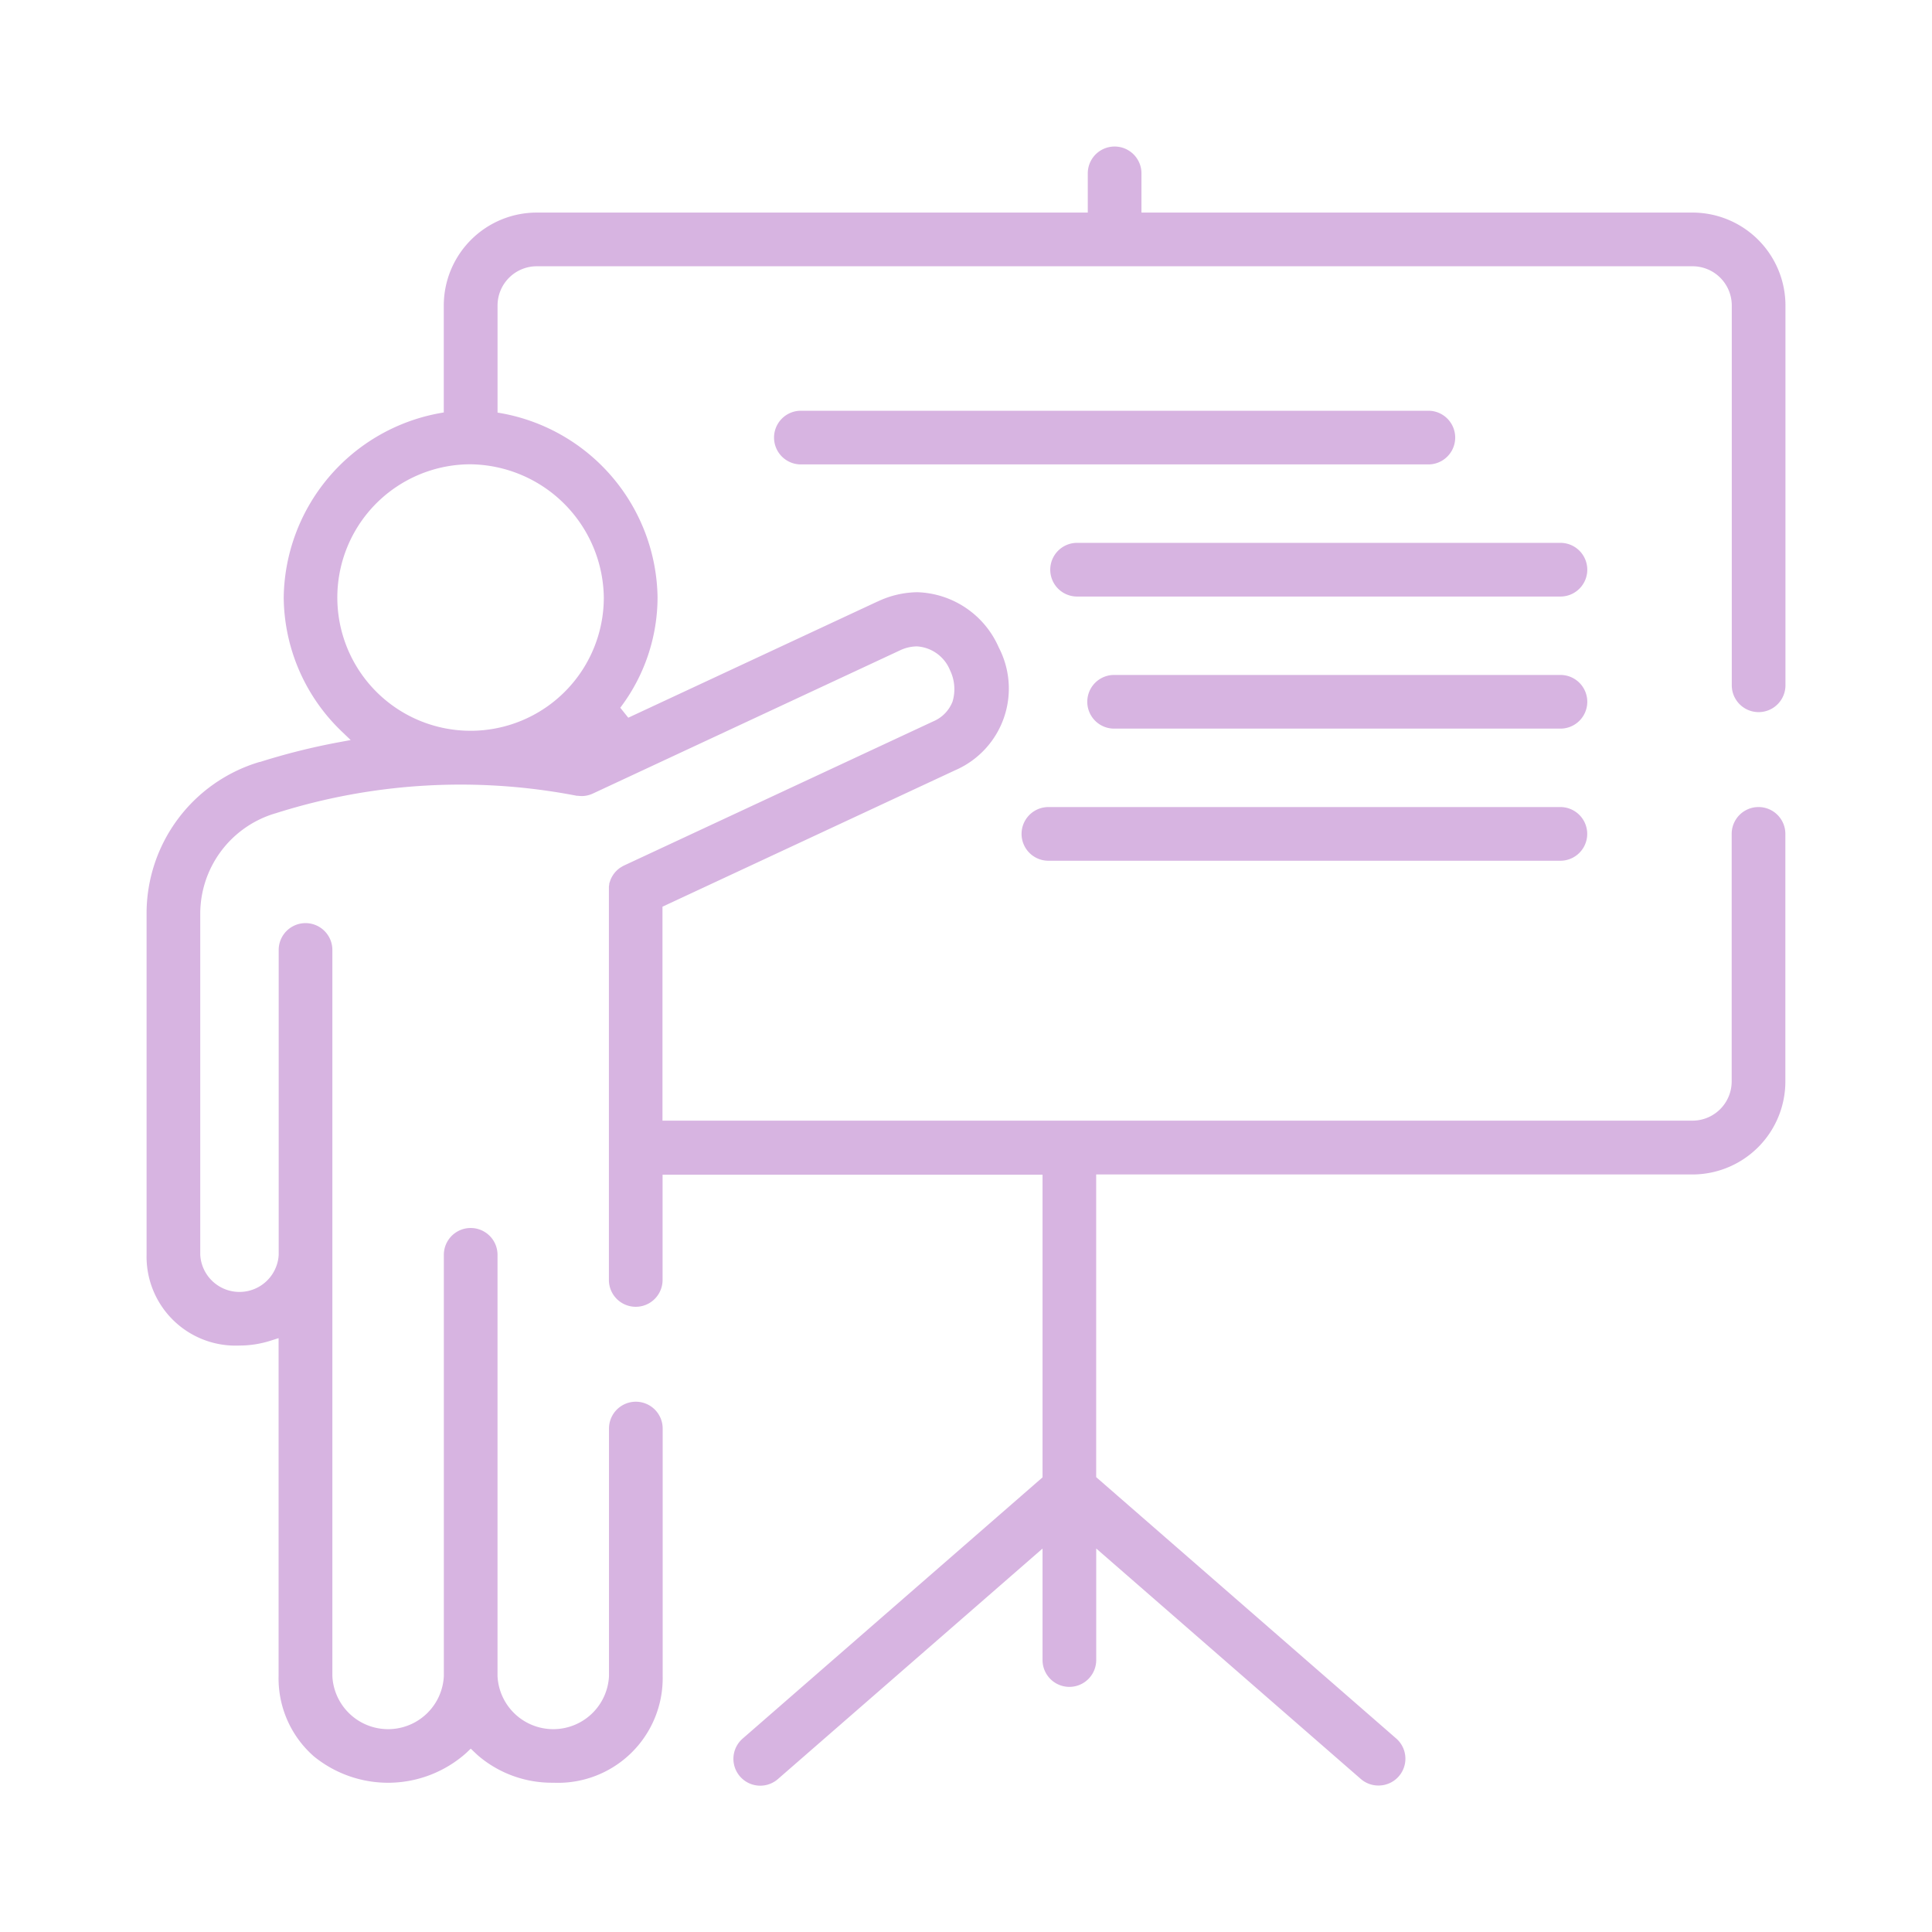 <svg xmlns="http://www.w3.org/2000/svg" xmlns:xlink="http://www.w3.org/1999/xlink" width="60" height="60" viewBox="0 0 60 60"><defs><clipPath id="a"><rect width="60" height="60" transform="translate(397 895.462)" fill="#d7b4e1" stroke="#707070" stroke-width="1"/></clipPath></defs><g transform="translate(-397 -895.462)" clip-path="url(#a)"><g transform="translate(344.052 842.513)"><path d="M95.759,108.4a.83.83,0,0,1-.546-.2l-8.221-7.161v3.464a.833.833,0,0,1-1.667,0v-3.462l-8.219,7.159a.833.833,0,1,1-1.095-1.257l9.314-8.113v-9.4h-11.8v3.269a.833.833,0,0,1-1.667,0V80.573c0-.022,0-.046,0-.069l0-.015c0-.023.006-.043.01-.064l0-.021c0-.02.009-.039.015-.057l.007-.023c.006-.019.013-.037.02-.055l.008-.02c.008-.019.017-.038.027-.056l.008-.014c.011-.021.023-.04.036-.059a.806.806,0,0,1,.049-.067.777.777,0,0,1,.054-.059.758.758,0,0,1,.057-.052c.025-.021.042-.034.061-.046l.013-.008.052-.032.049-.026,9.6-4.475a1.1,1.1,0,0,0,.606-.617,1.343,1.343,0,0,0-.078-.973,1.188,1.188,0,0,0-1.03-.742,1.259,1.259,0,0,0-.527.125L71.346,77.6h0l-.035.014a.813.813,0,0,1-.256.056l-.037,0h-.022a.874.874,0,0,1-.1-.007l-.033,0a18.954,18.954,0,0,0-9.351.542l-.022.006a3.255,3.255,0,0,0-2.323,3.13v10.58a1.22,1.22,0,0,0,2.436,0V82.451a.833.833,0,0,1,1.667,0V105a1.733,1.733,0,0,0,3.462,0V91.919a.833.833,0,0,1,1.667,0V105a1.733,1.733,0,0,0,3.462,0V97.314a.833.833,0,0,1,1.667,0V105a3.252,3.252,0,0,1-3.4,3.313,3.525,3.525,0,0,1-2.306-.821q-.062-.053-.121-.11l-.133-.127-.133.127a3.648,3.648,0,0,1-4.741.111A3.218,3.218,0,0,1,61.6,105V94.506l-.251.08a3.176,3.176,0,0,1-.967.15A2.763,2.763,0,0,1,57.5,91.919V81.338a4.91,4.91,0,0,1,3.506-4.725l.015,0A20.562,20.562,0,0,1,63.471,76l.368-.068-.27-.259A5.824,5.824,0,0,1,61.759,71.5a5.9,5.9,0,0,1,4.813-5.714l.158-.028V62.436a2.888,2.888,0,0,1,2.885-2.885H86.73V58.333a.833.833,0,0,1,1.667,0v1.218h17.115a2.888,2.888,0,0,1,2.885,2.885V74.231a.833.833,0,1,1-1.667,0V62.436a1.219,1.219,0,0,0-1.218-1.218h-35.9A1.219,1.219,0,0,0,68.4,62.436v3.326l.158.028A5.9,5.9,0,0,1,73.369,71.5a5.688,5.688,0,0,1-1.158,3.428l.249.31,7.735-3.606.019-.007a2.939,2.939,0,0,1,1.228-.284,2.856,2.856,0,0,1,2.524,1.716,2.764,2.764,0,0,1-1.325,3.8l-.019.008-9.1,4.242v6.645h31.987a1.219,1.219,0,0,0,1.218-1.218V78.846a.833.833,0,1,1,1.667,0v7.692a2.888,2.888,0,0,1-2.885,2.885H86.991v9.4l9.316,8.115a.833.833,0,0,1-.548,1.462ZM67.564,67.368A4.138,4.138,0,1,0,71.7,71.506a4.193,4.193,0,0,0-4.138-4.138v0Z" fill="#d7b4e1"/><path d="M277.245,155.167a.833.833,0,1,1,0-1.667h15.011a.833.833,0,0,1,0,1.667Z" transform="translate(-190.847 -83.692)" fill="#d7b4e1"/><path d="M286.213,187.167a.833.833,0,1,1,0-1.667h13.861a.833.833,0,1,1,0,1.667Z" transform="translate(-198.665 -111.59)" fill="#d7b4e1"/><path d="M270.293,219.167a.833.833,0,1,1,0-1.667h15.9a.833.833,0,1,1,0,1.667Z" transform="translate(-184.786 -139.487)" fill="#d7b4e1"/><path d="M210.333,123.167a.833.833,0,0,1,0-1.667H229.82a.833.833,0,1,1,0,1.667Z" transform="translate(-132.513 -55.795)" fill="#d7b4e1"/></g></g></svg>